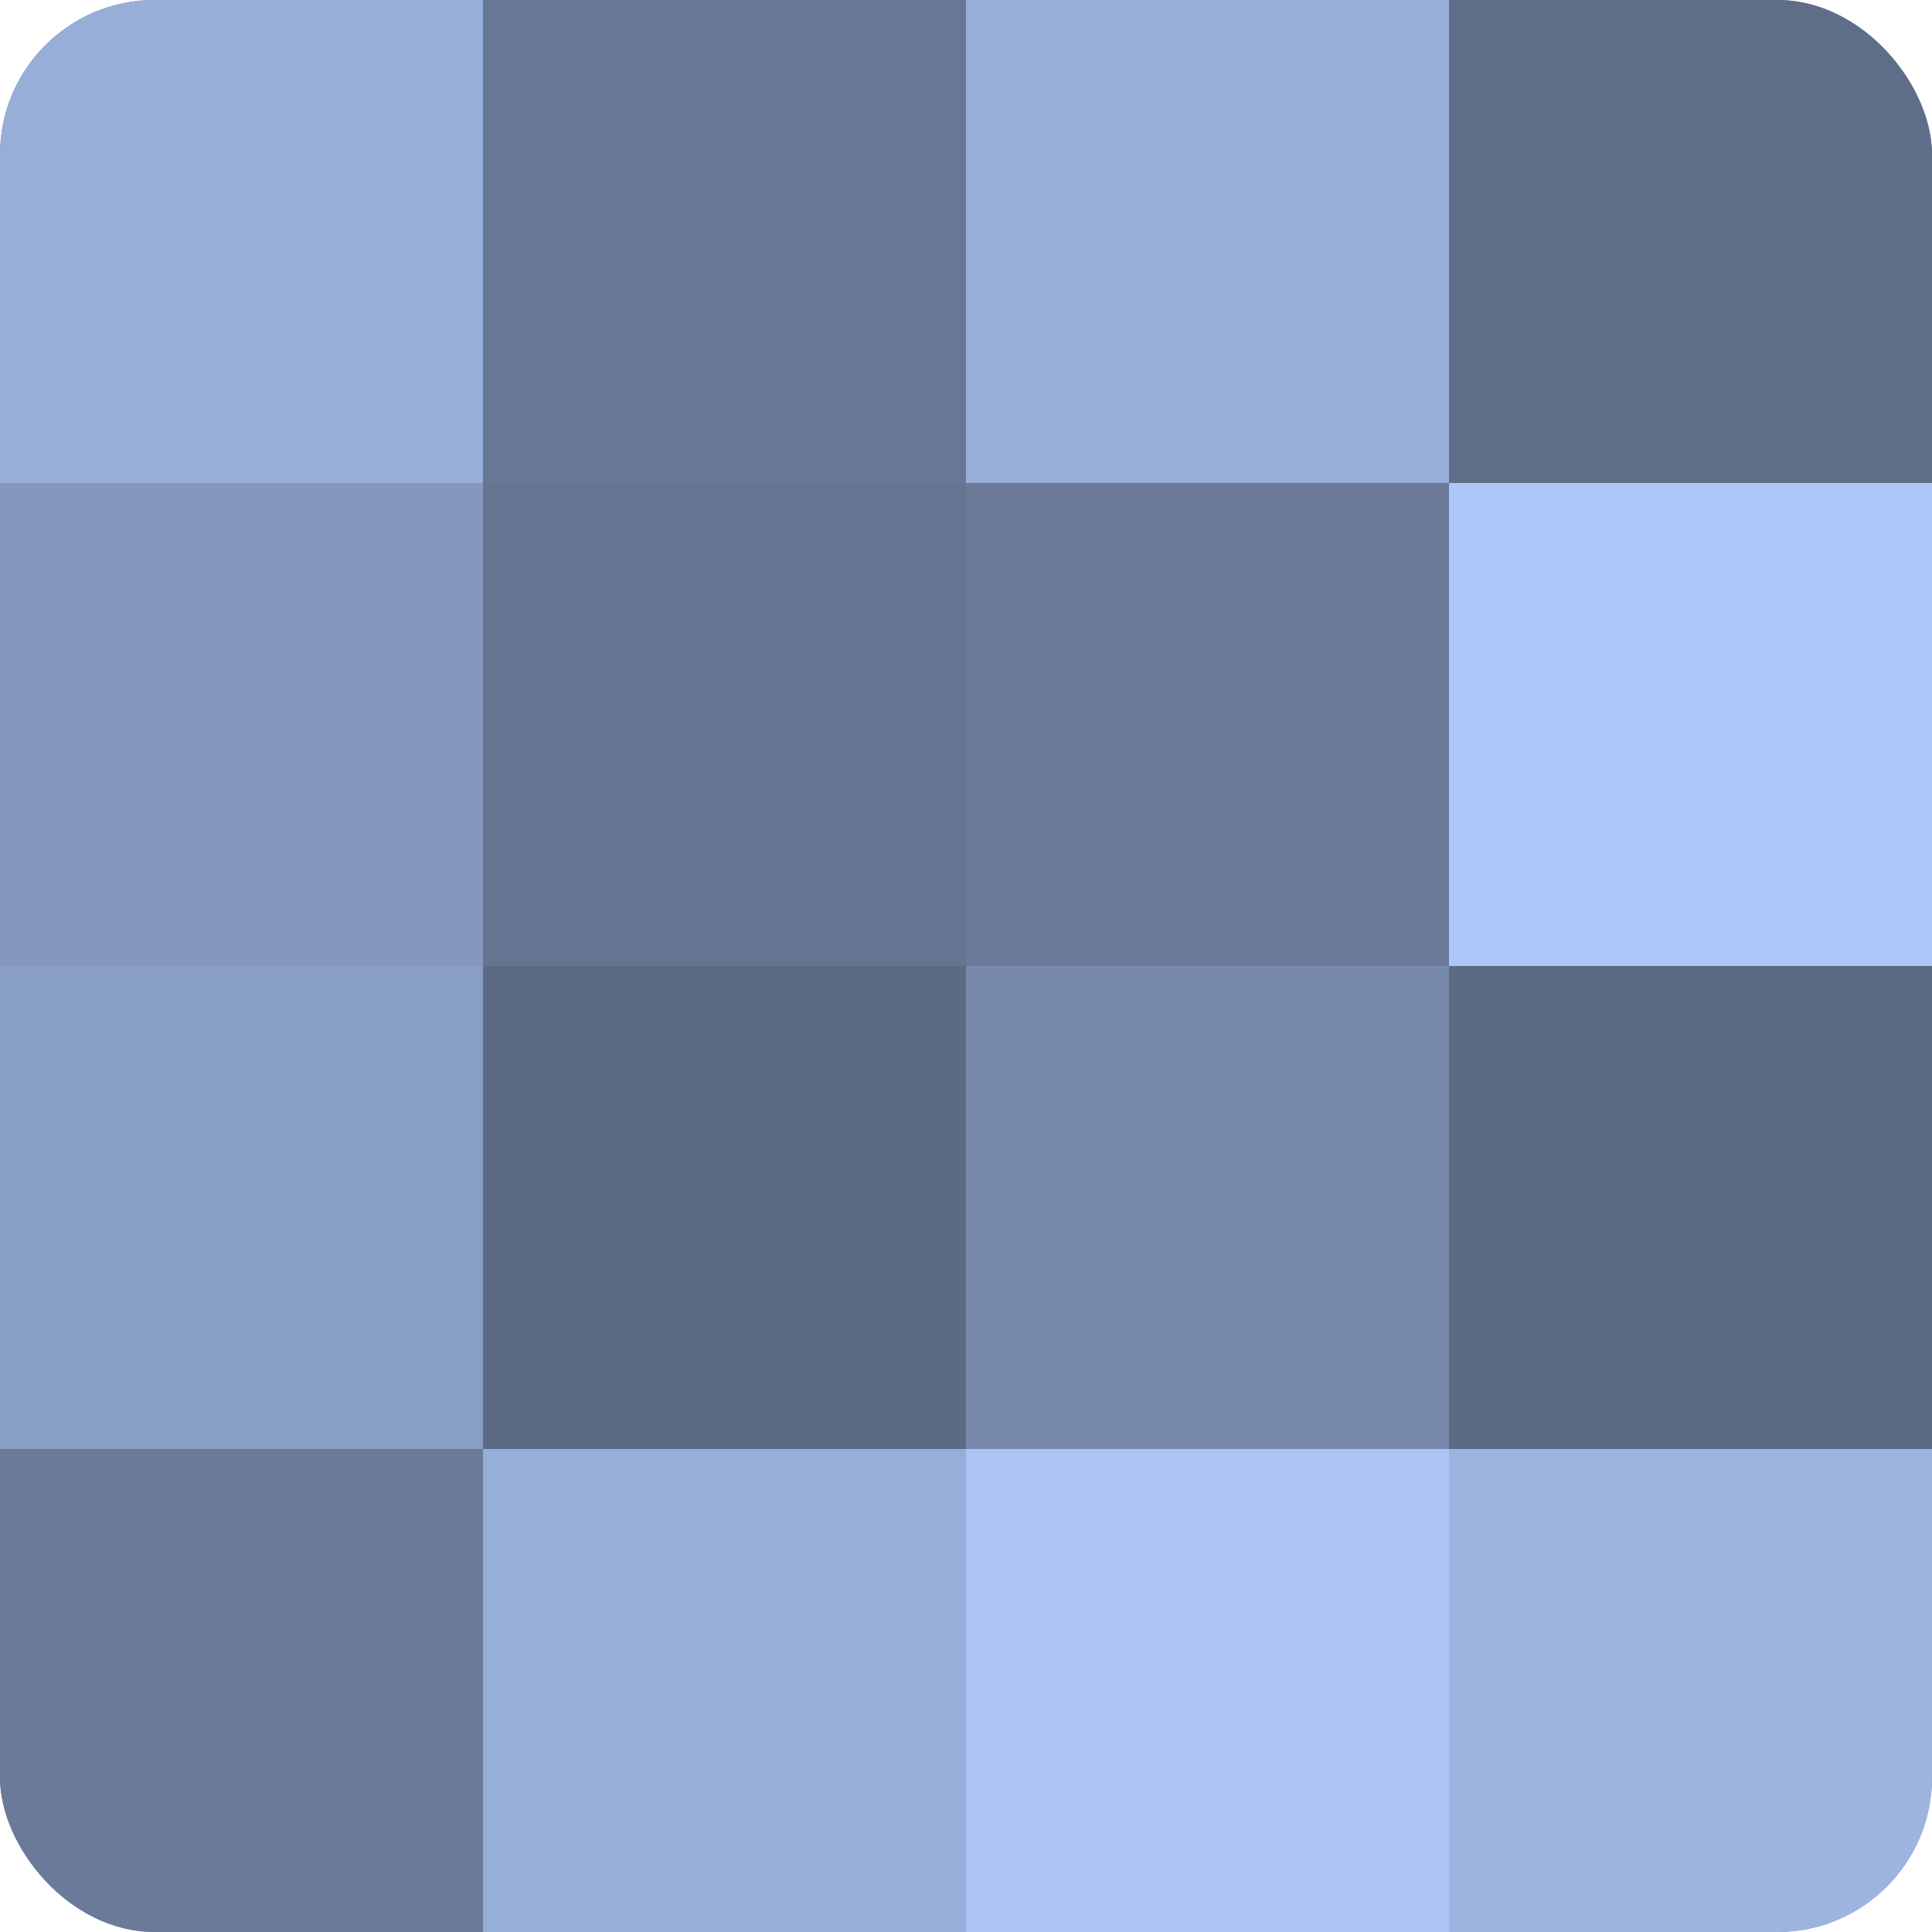 <?xml version="1.0" encoding="UTF-8"?>
<svg xmlns="http://www.w3.org/2000/svg" width="60" height="60" viewBox="0 0 100 100" preserveAspectRatio="xMidYMid meet"><defs><clipPath id="c" width="100" height="100"><rect width="100" height="100" rx="8" ry="8"/></clipPath></defs><g clip-path="url(#c)"><rect width="100" height="100" fill="#7081a0"/><rect width="25" height="25" fill="#97aed8"/><rect y="25" width="25" height="25" fill="#8497bc"/><rect y="50" width="25" height="25" fill="#899ec4"/><rect y="75" width="25" height="25" fill="#6a7a98"/><rect x="25" width="25" height="25" fill="#687794"/><rect x="25" y="25" width="25" height="25" fill="#657490"/><rect x="25" y="50" width="25" height="25" fill="#5d6a84"/><rect x="25" y="75" width="25" height="25" fill="#97aed8"/><rect x="50" width="25" height="25" fill="#97aed8"/><rect x="50" y="25" width="25" height="25" fill="#6a7a98"/><rect x="50" y="50" width="25" height="25" fill="#788aac"/><rect x="50" y="75" width="25" height="25" fill="#abc4f4"/><rect x="75" width="25" height="25" fill="#5f6e88"/><rect x="75" y="25" width="25" height="25" fill="#adc7f8"/><rect x="75" y="50" width="25" height="25" fill="#5d6a84"/><rect x="75" y="75" width="25" height="25" fill="#9db4e0"/></g></svg>
